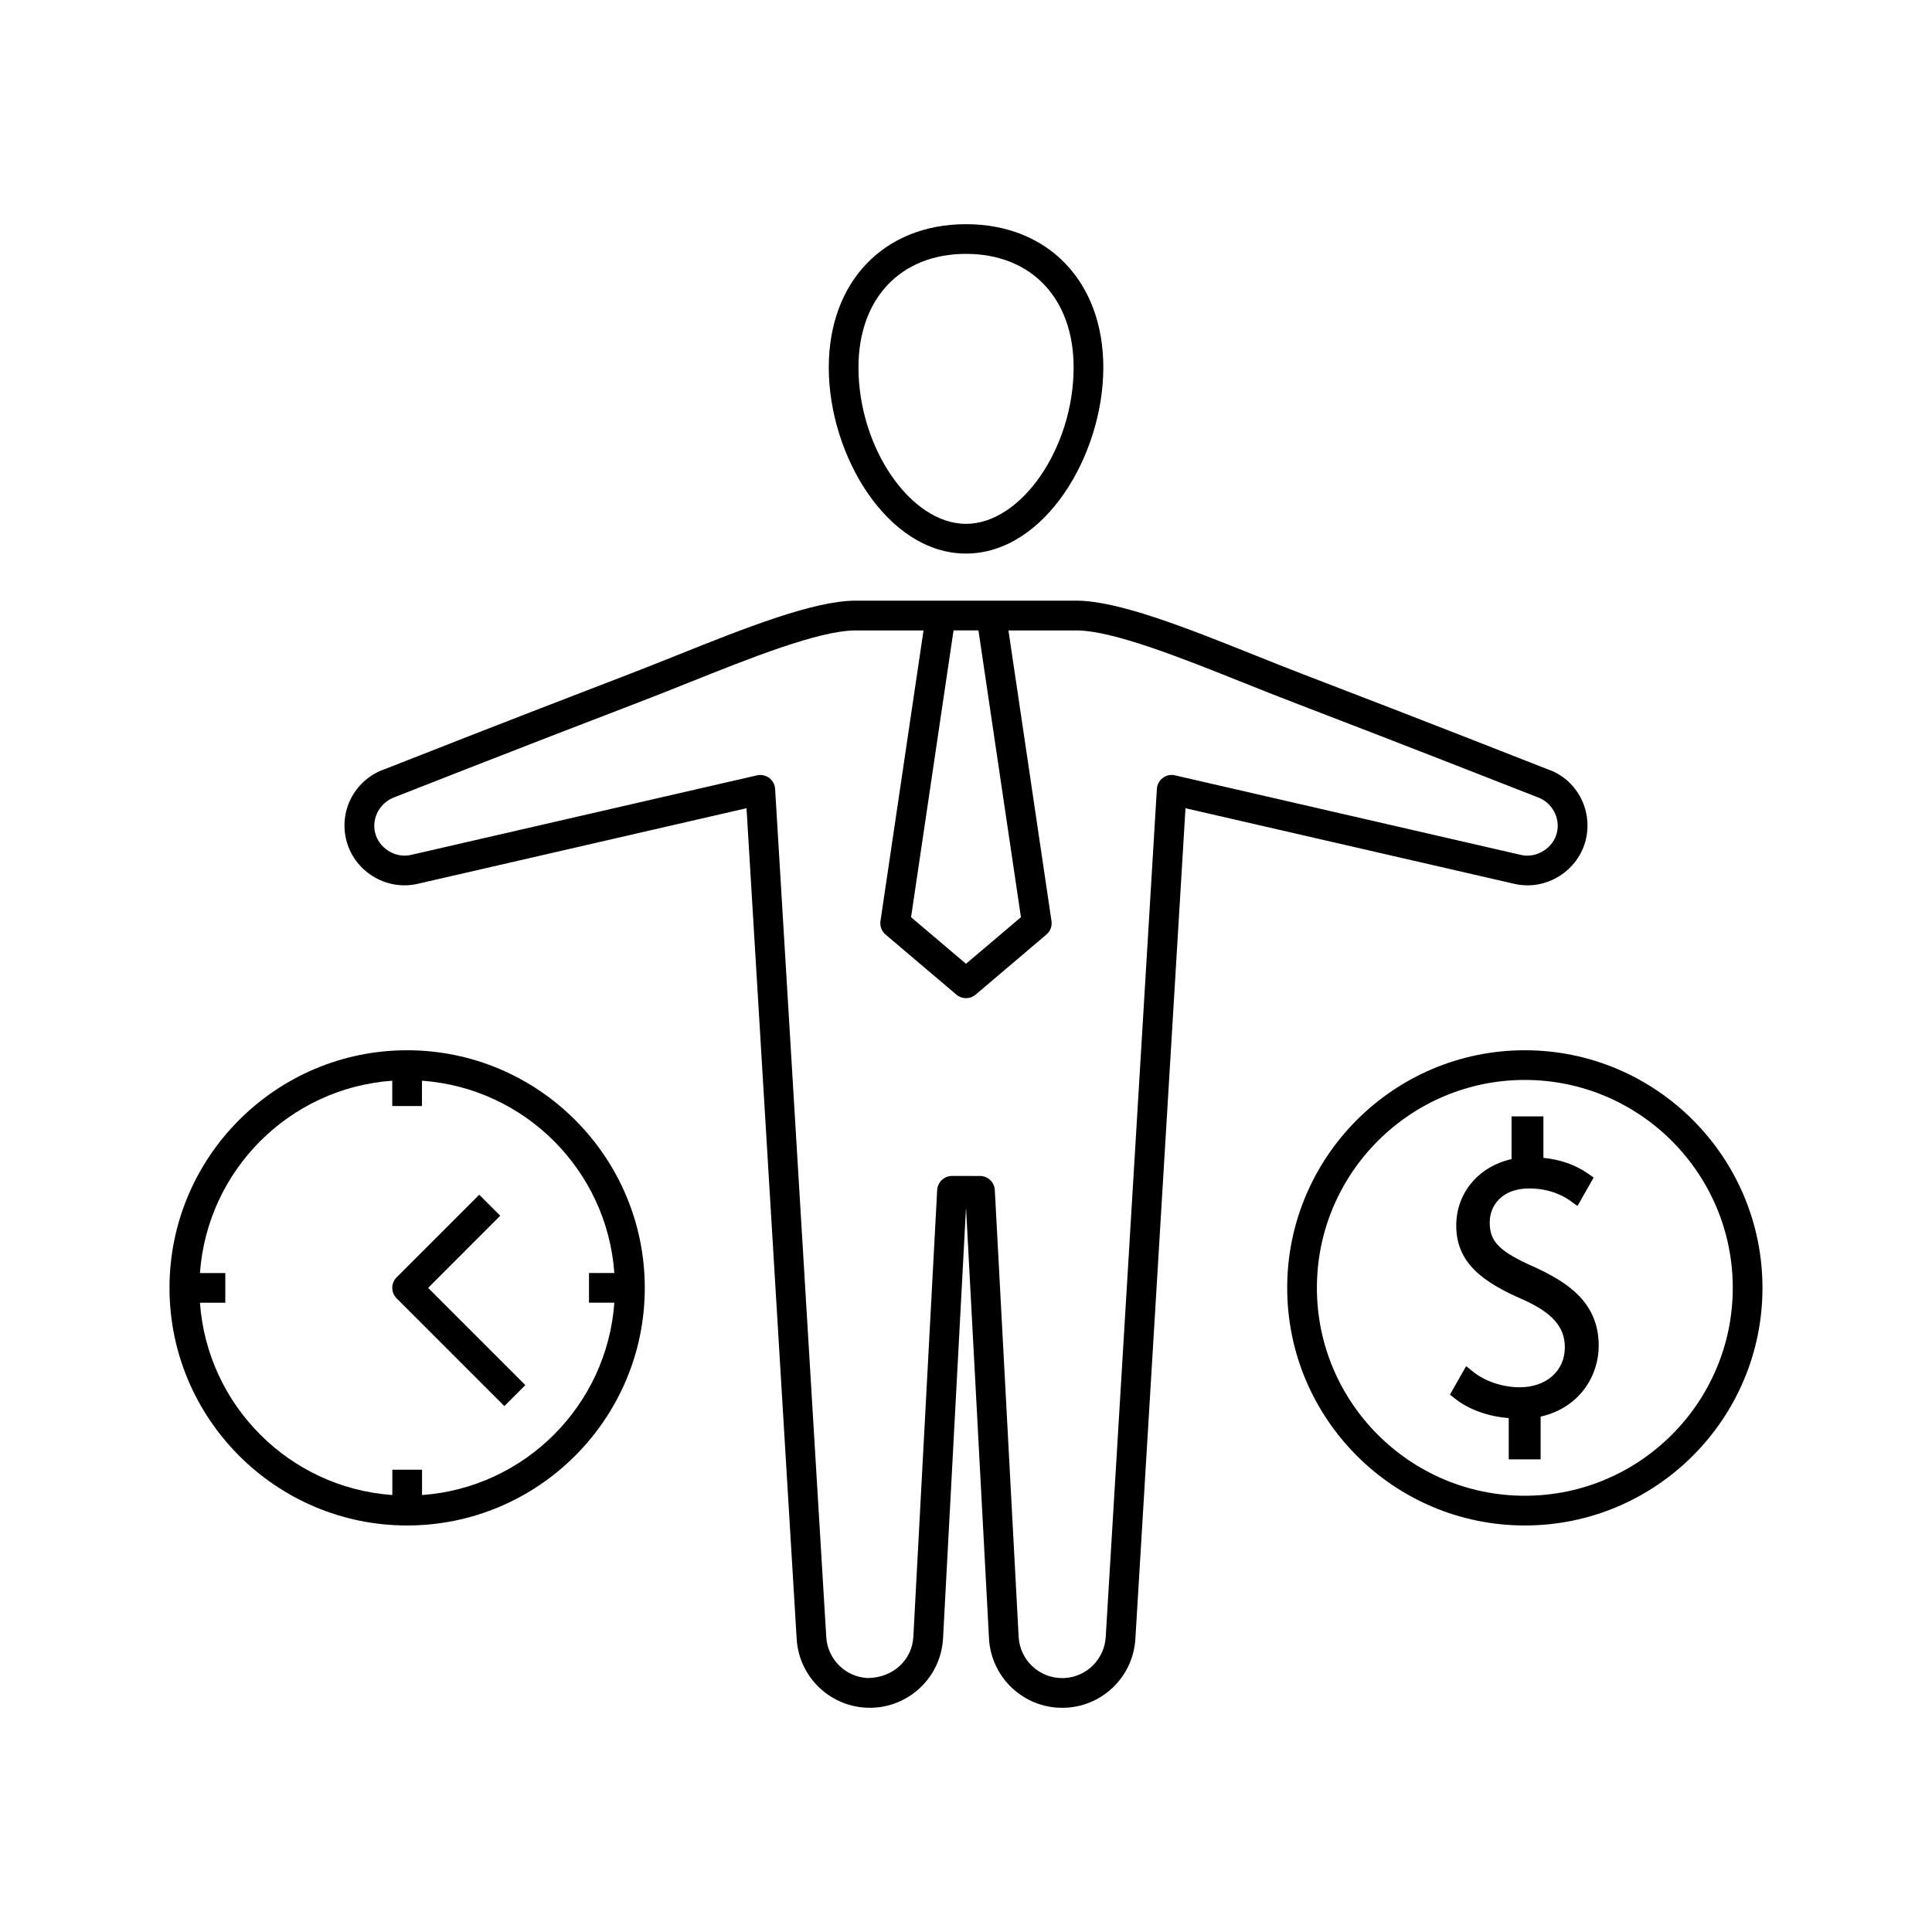 <?xml version="1.0" encoding="UTF-8"?>
<!-- Uploaded to: ICON Repo, www.svgrepo.com, Generator: ICON Repo Mixer Tools -->
<svg fill="#000000" width="800px" height="800px" version="1.1" viewBox="144 144 512 512" xmlns="http://www.w3.org/2000/svg">
 <g>
  <path d="m400 290.7c20.828 0 36.391-26.039 36.391-49.324 0-22.711-14.617-37.965-36.391-37.965-21.758 0-36.367 15.258-36.367 37.965-0.004 23.293 15.543 49.324 36.367 49.324zm0-79.422c17.328 0 28.52 11.816 28.52 30.094 0 21.309-13.863 41.453-28.52 41.453-14.641 0-28.496-20.145-28.496-41.453-0.004-18.277 11.184-30.094 28.496-30.094z"/>
  <path d="m564.3 366.32c1.812-7.973-2.668-15.941-10.234-18.484 0 0-33.52-13.203-64.668-25.129-4.109-1.574-8.453-3.312-12.879-5.086-17.75-7.094-36.094-14.438-47.273-14.438h-58.504c-11.18 0-29.52 7.344-47.273 14.438-4.426 1.77-8.762 3.504-12.879 5.086-31.062 11.902-64.48 25.059-64.473 25.066-7.754 2.606-12.242 10.578-10.422 18.555 1.922 8.391 10.461 13.84 18.973 11.902l87.168-20.043 13.289 220.11c0.574 9.84 8.43 17.688 18.27 18.254l1.133 0.031c10.266 0 18.781-8.039 19.383-18.309l6.094-114.26 6.094 114.29c0.598 10.258 9.117 18.285 19.383 18.285l1.141-0.031c9.832-0.566 17.688-8.414 18.262-18.246l13.281-220.12 87.176 20.043c8.441 1.941 17.039-3.504 18.961-11.906zm-161-55.262 11.258 76.012-14.555 12.344-14.562-12.344 11.258-76.012zm52.09 38.418c-1.141-0.285-2.312-0.008-3.242 0.684-0.922 0.691-1.496 1.762-1.566 2.914l-13.555 224.76c-0.348 5.848-5.016 10.523-10.863 10.863l-0.684 0.016c-6.102 0-11.164-4.769-11.523-10.855l-6.32-118.48c-0.109-2.094-1.836-3.731-3.93-3.731l-7.414-0.004c-2.094 0-3.816 1.637-3.93 3.731l-6.32 118.46c-0.363 6.086-5.398 10.863-12.164 10.863h-0.039c-5.856-0.34-10.523-5.016-10.871-10.871l-13.555-224.75c-0.07-1.148-0.645-2.219-1.566-2.914-0.93-0.684-2.102-0.953-3.242-0.684l-91.691 21.086c-4.195 0.961-8.582-1.828-9.539-5.992-0.898-3.945 1.418-8.047 5.449-9.406 0 0 33.48-13.188 64.59-25.098 4.148-1.582 8.535-3.336 12.988-5.117 16.254-6.504 34.684-13.879 44.344-13.879h17.996l-11.406 77.02c-0.195 1.348 0.309 2.699 1.348 3.574l18.773 15.926c0.73 0.621 1.637 0.938 2.543 0.938s1.812-0.316 2.543-0.938l18.766-15.926c1.039-0.875 1.543-2.227 1.348-3.574l-11.406-77.02h18.004c9.66 0 28.078 7.375 44.344 13.879 4.457 1.785 8.84 3.535 12.988 5.117 31.109 11.918 64.59 25.098 64.777 25.168 3.84 1.289 6.156 5.398 5.258 9.336-0.953 4.164-5.383 6.949-9.531 6z"/>
  <path d="m550.85 479.88c-9.469-4.188-12.059-6.754-12.059-11.918 0-4.481 3.234-9.012 10.477-9.012 5.519 0 9.203 2.07 10.91 3.297l1.875 1.348 4.281-7.535-1.551-1.086c-3.32-2.297-7.273-3.684-11.762-4.125v-10.996h-8.445v11.32c-8.801 1.992-14.656 8.988-14.656 17.625 0 9.902 7.062 14.996 17.672 19.602 7.785 3.473 11.109 7.266 11.109 12.66 0 6.234-4.914 10.586-11.957 10.586-4.465 0-9.18-1.559-12.305-4.086l-1.898-1.52-4.289 7.551 1.395 1.102c3.574 2.844 8.816 4.723 14.184 5.109v10.941h8.453v-11.32c10.629-2.449 15.391-11.117 15.391-18.781-0.004-11.402-8.086-16.715-16.824-20.762z"/>
  <path d="m548.09 422.33c-34.723 0-62.969 28.246-62.969 62.969 0 34.723 28.246 62.969 62.969 62.969 34.73 0 62.984-28.246 62.984-62.969 0-34.723-28.242-62.969-62.984-62.969zm0 118.06c-30.379 0-55.098-24.719-55.098-55.098s24.719-55.098 55.098-55.098c30.387 0 55.113 24.719 55.113 55.098 0 30.383-24.719 55.098-55.113 55.098z"/>
  <path d="m251.89 422.33c-34.723 0-62.969 28.246-62.969 62.969 0 34.723 28.246 62.969 62.969 62.969 34.73 0 62.984-28.246 62.984-62.969 0-34.723-28.254-62.969-62.984-62.969zm3.953 117.87v-6.707h-7.871v6.707c-27.246-1.93-49.035-23.719-50.98-50.957h6.715v-7.871h-6.715c1.938-27.246 23.719-49.035 50.965-50.973v6.707h7.871v-6.707c27.246 1.938 49.035 23.719 50.98 50.957h-6.715v7.871h6.715c-1.949 27.238-23.73 49.027-50.965 50.973z"/>
  <path d="m276.57 466.18-5.566-5.566-21.898 21.898c-1.535 1.535-1.535 4.031 0 5.566l28.551 28.551 5.566-5.566-25.766-25.766z"/>
 </g>
</svg>